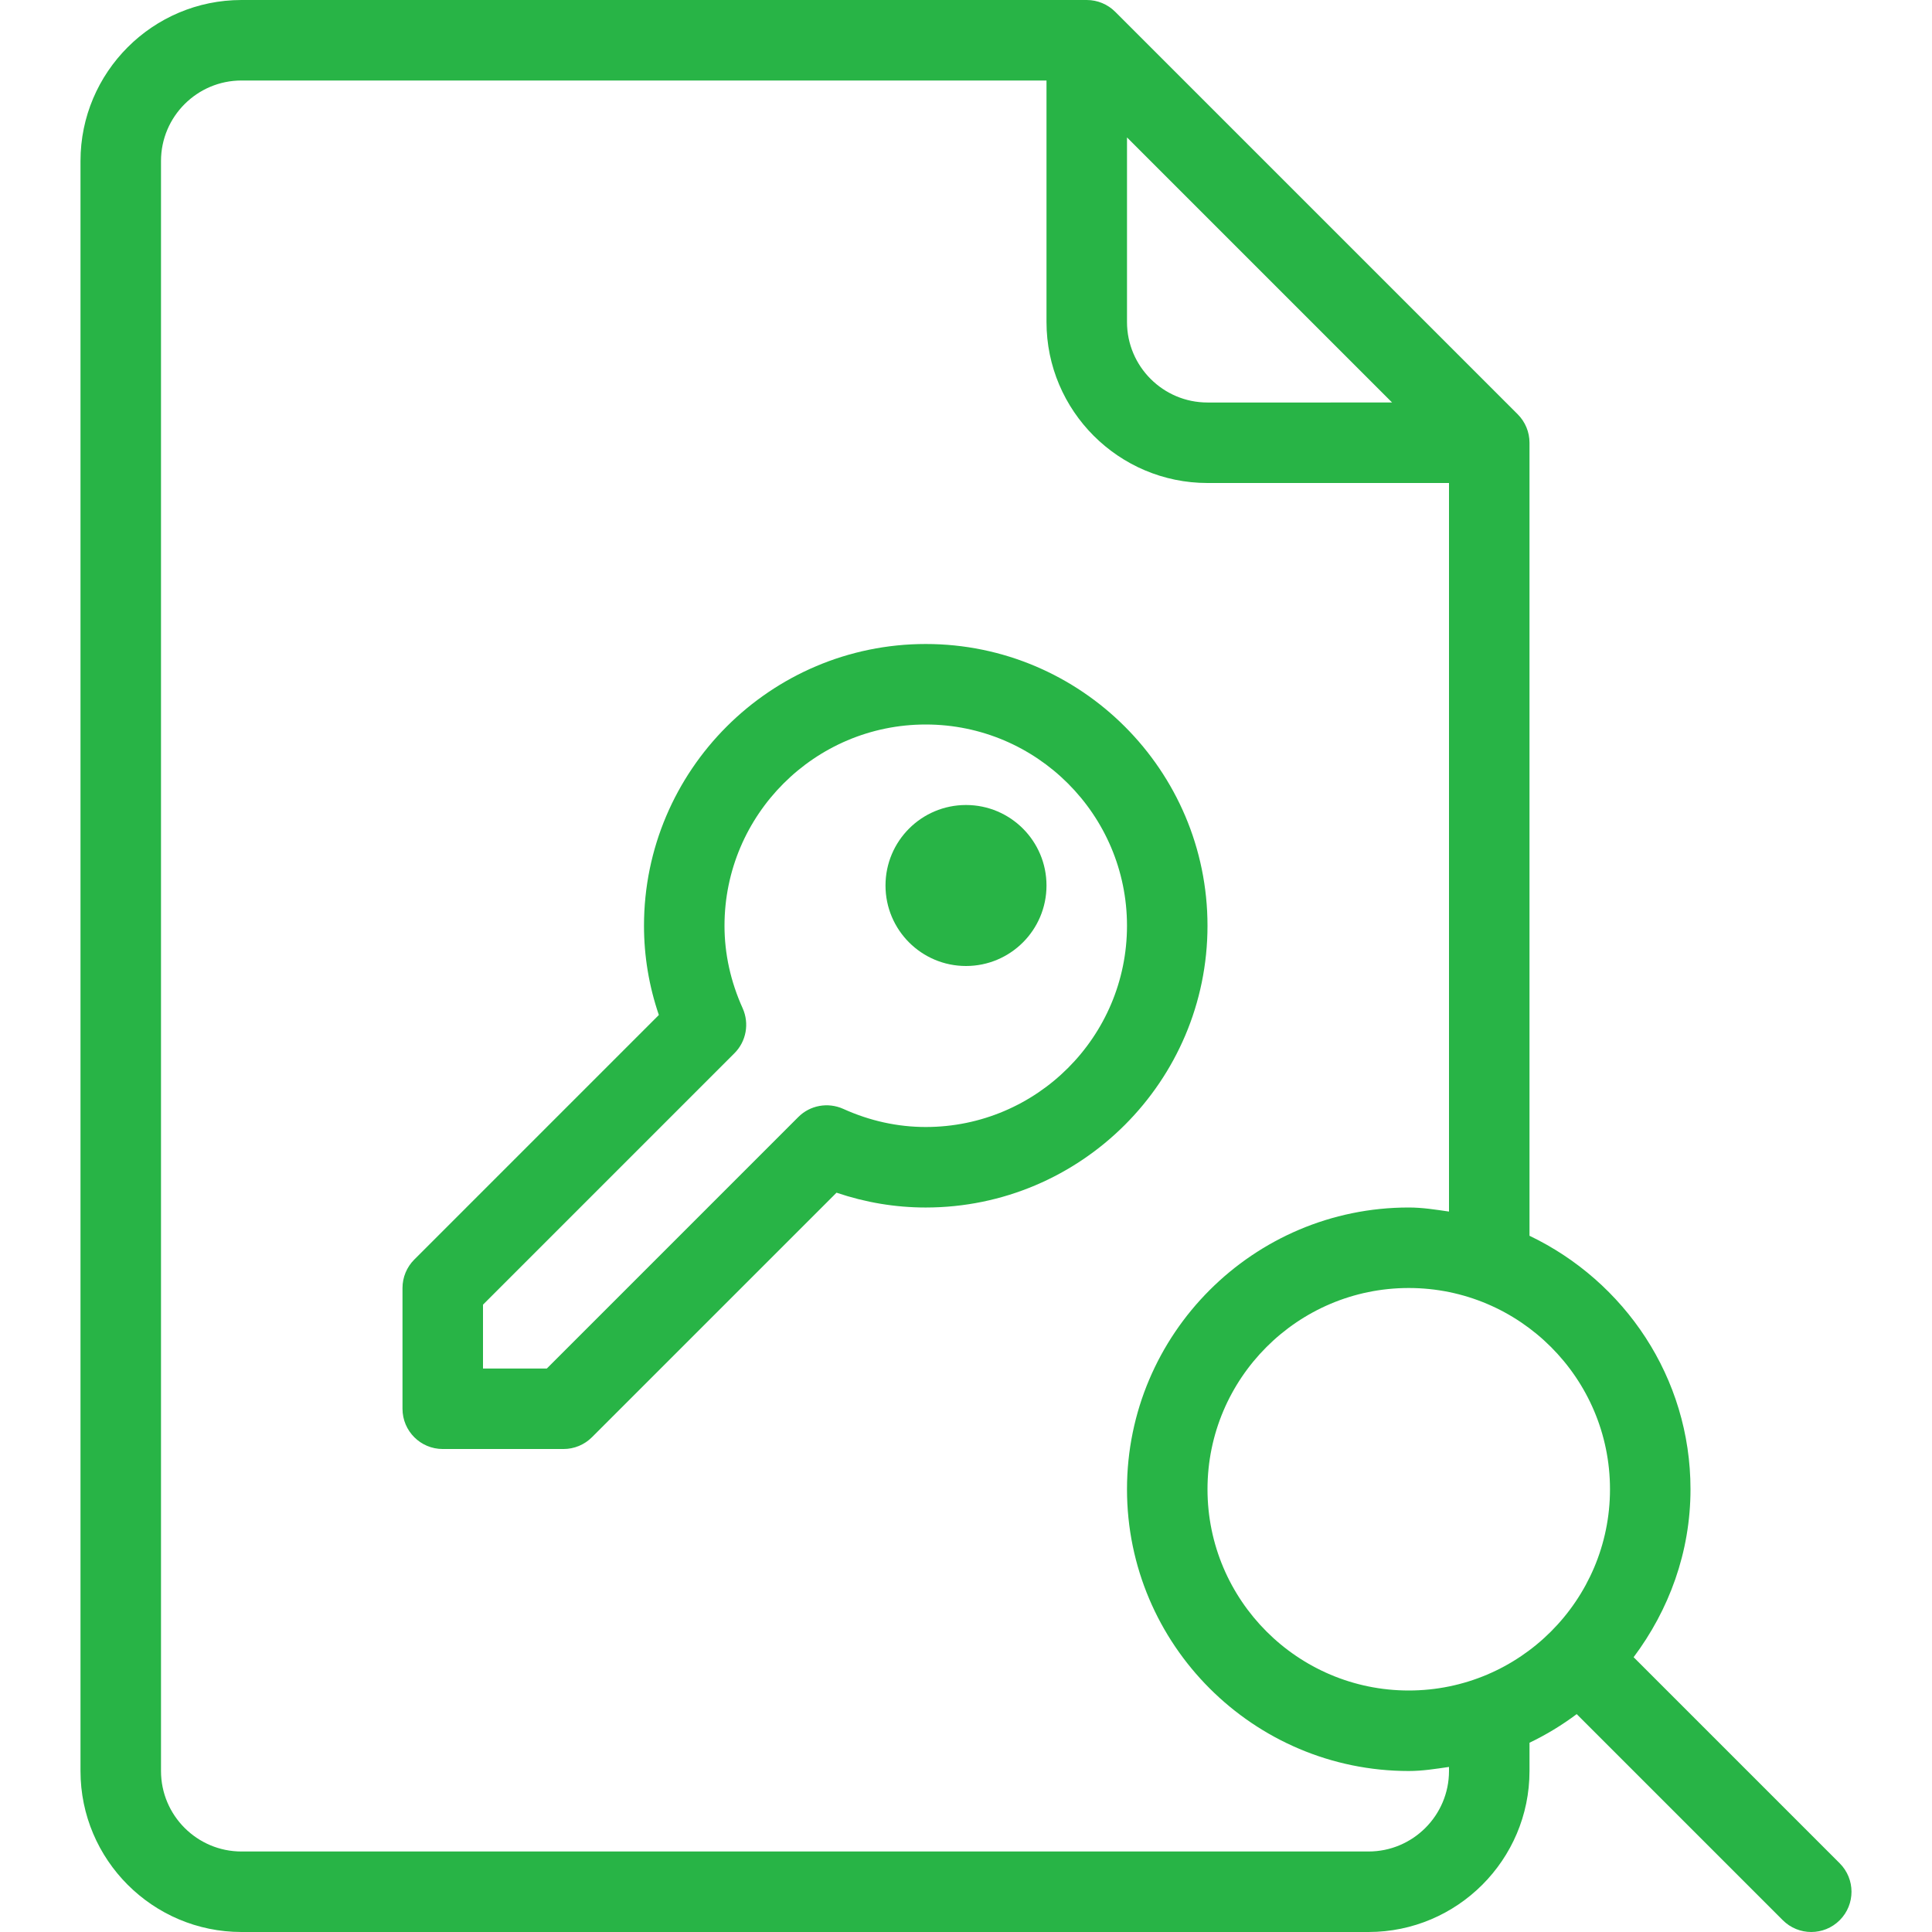 <?xml version="1.0" encoding="iso-8859-1"?>
<!-- Generator: Adobe Illustrator 19.0.0, SVG Export Plug-In . SVG Version: 6.00 Build 0)  -->
<svg xmlns="http://www.w3.org/2000/svg" xmlns:xlink="http://www.w3.org/1999/xlink" version="1.1" id="Capa_1" x="0px" y="0px" viewBox="0 0 512 512" style="enable-background:new 0 0 512 512;" xml:space="preserve" width="512px" height="512px">
<g>
	<g>
		<g>
			<path d="M487.542,493.792l-54.617-54.617C442.263,426.708,448,411.404,448,394.667c0-29.672-17.533-55.145-42.667-67.177V117.333     c0-2.833-1.125-5.542-3.125-7.542L295.542,3.125c-2-2-4.708-3.125-7.542-3.125H64C40.479,0,21.333,19.135,21.333,42.667v426.667     C21.333,492.865,40.479,512,64,512h298.667c23.521,0,42.667-19.135,42.667-42.667v-7.49c4.44-2.126,8.603-4.661,12.508-7.586     l54.617,54.617c2.083,2.083,4.813,3.125,7.542,3.125c2.729,0,5.458-1.042,7.542-3.125     C491.708,504.708,491.708,497.958,487.542,493.792z M298.667,36.417l70.25,70.25H320c-11.771,0-21.333-9.573-21.333-21.333     V36.417z M384,469.333c0,11.76-9.563,21.333-21.333,21.333H64c-11.771,0-21.333-9.573-21.333-21.333V42.667     c0-11.76,9.563-21.333,21.333-21.333h213.333v64C277.333,108.865,296.479,128,320,128h64v193.078     c-3.514-0.509-7.014-1.078-10.667-1.078c-41.167,0-74.667,33.5-74.667,74.667s33.5,74.667,74.667,74.667     c3.652,0,7.152-0.569,10.667-1.078V469.333z M373.333,448C343.917,448,320,424.073,320,394.667s23.917-53.333,53.333-53.333     c29.417,0,53.333,23.927,53.333,53.333S402.75,448,373.333,448z" fill="#28b446"/>
			<circle cx="256" cy="234.667" r="21.333" fill="#28b446"/>
			<path d="M245.333,170.667c-41.167,0-74.667,33.5-74.667,74.667c0,8.031,1.313,15.958,3.938,23.646l-64.813,64.813     c-2,2-3.125,4.708-3.125,7.542v32c0,5.896,4.771,10.667,10.667,10.667h32c2.833,0,5.542-1.125,7.542-3.125l64.813-64.802     c7.688,2.604,15.604,3.927,23.646,3.927C286.5,320,320,286.5,320,245.333C320,204.167,286.5,170.667,245.333,170.667z      M245.333,298.667c-7.458,0-14.813-1.615-21.854-4.802c-4.083-1.833-8.833-0.958-11.938,2.177l-66.625,66.625H128V345.75     l66.625-66.625c3.146-3.135,4-7.885,2.188-11.927c-3.188-7.063-4.813-14.427-4.813-21.865C192,215.927,215.917,192,245.333,192     c29.417,0,53.333,23.927,53.333,53.333S274.75,298.667,245.333,298.667z" fill="#28b446"/>
		</g>
	</g>
</g>
<g>
</g>
<g>
</g>
<g>
</g>
<g>
</g>
<g>
</g>
<g>
</g>
<g>
</g>
<g>
</g>
<g>
</g>
<g>
</g>
<g>
</g>
<g>
</g>
<g>
</g>
<g>
</g>
<g>
</g>
</svg>
